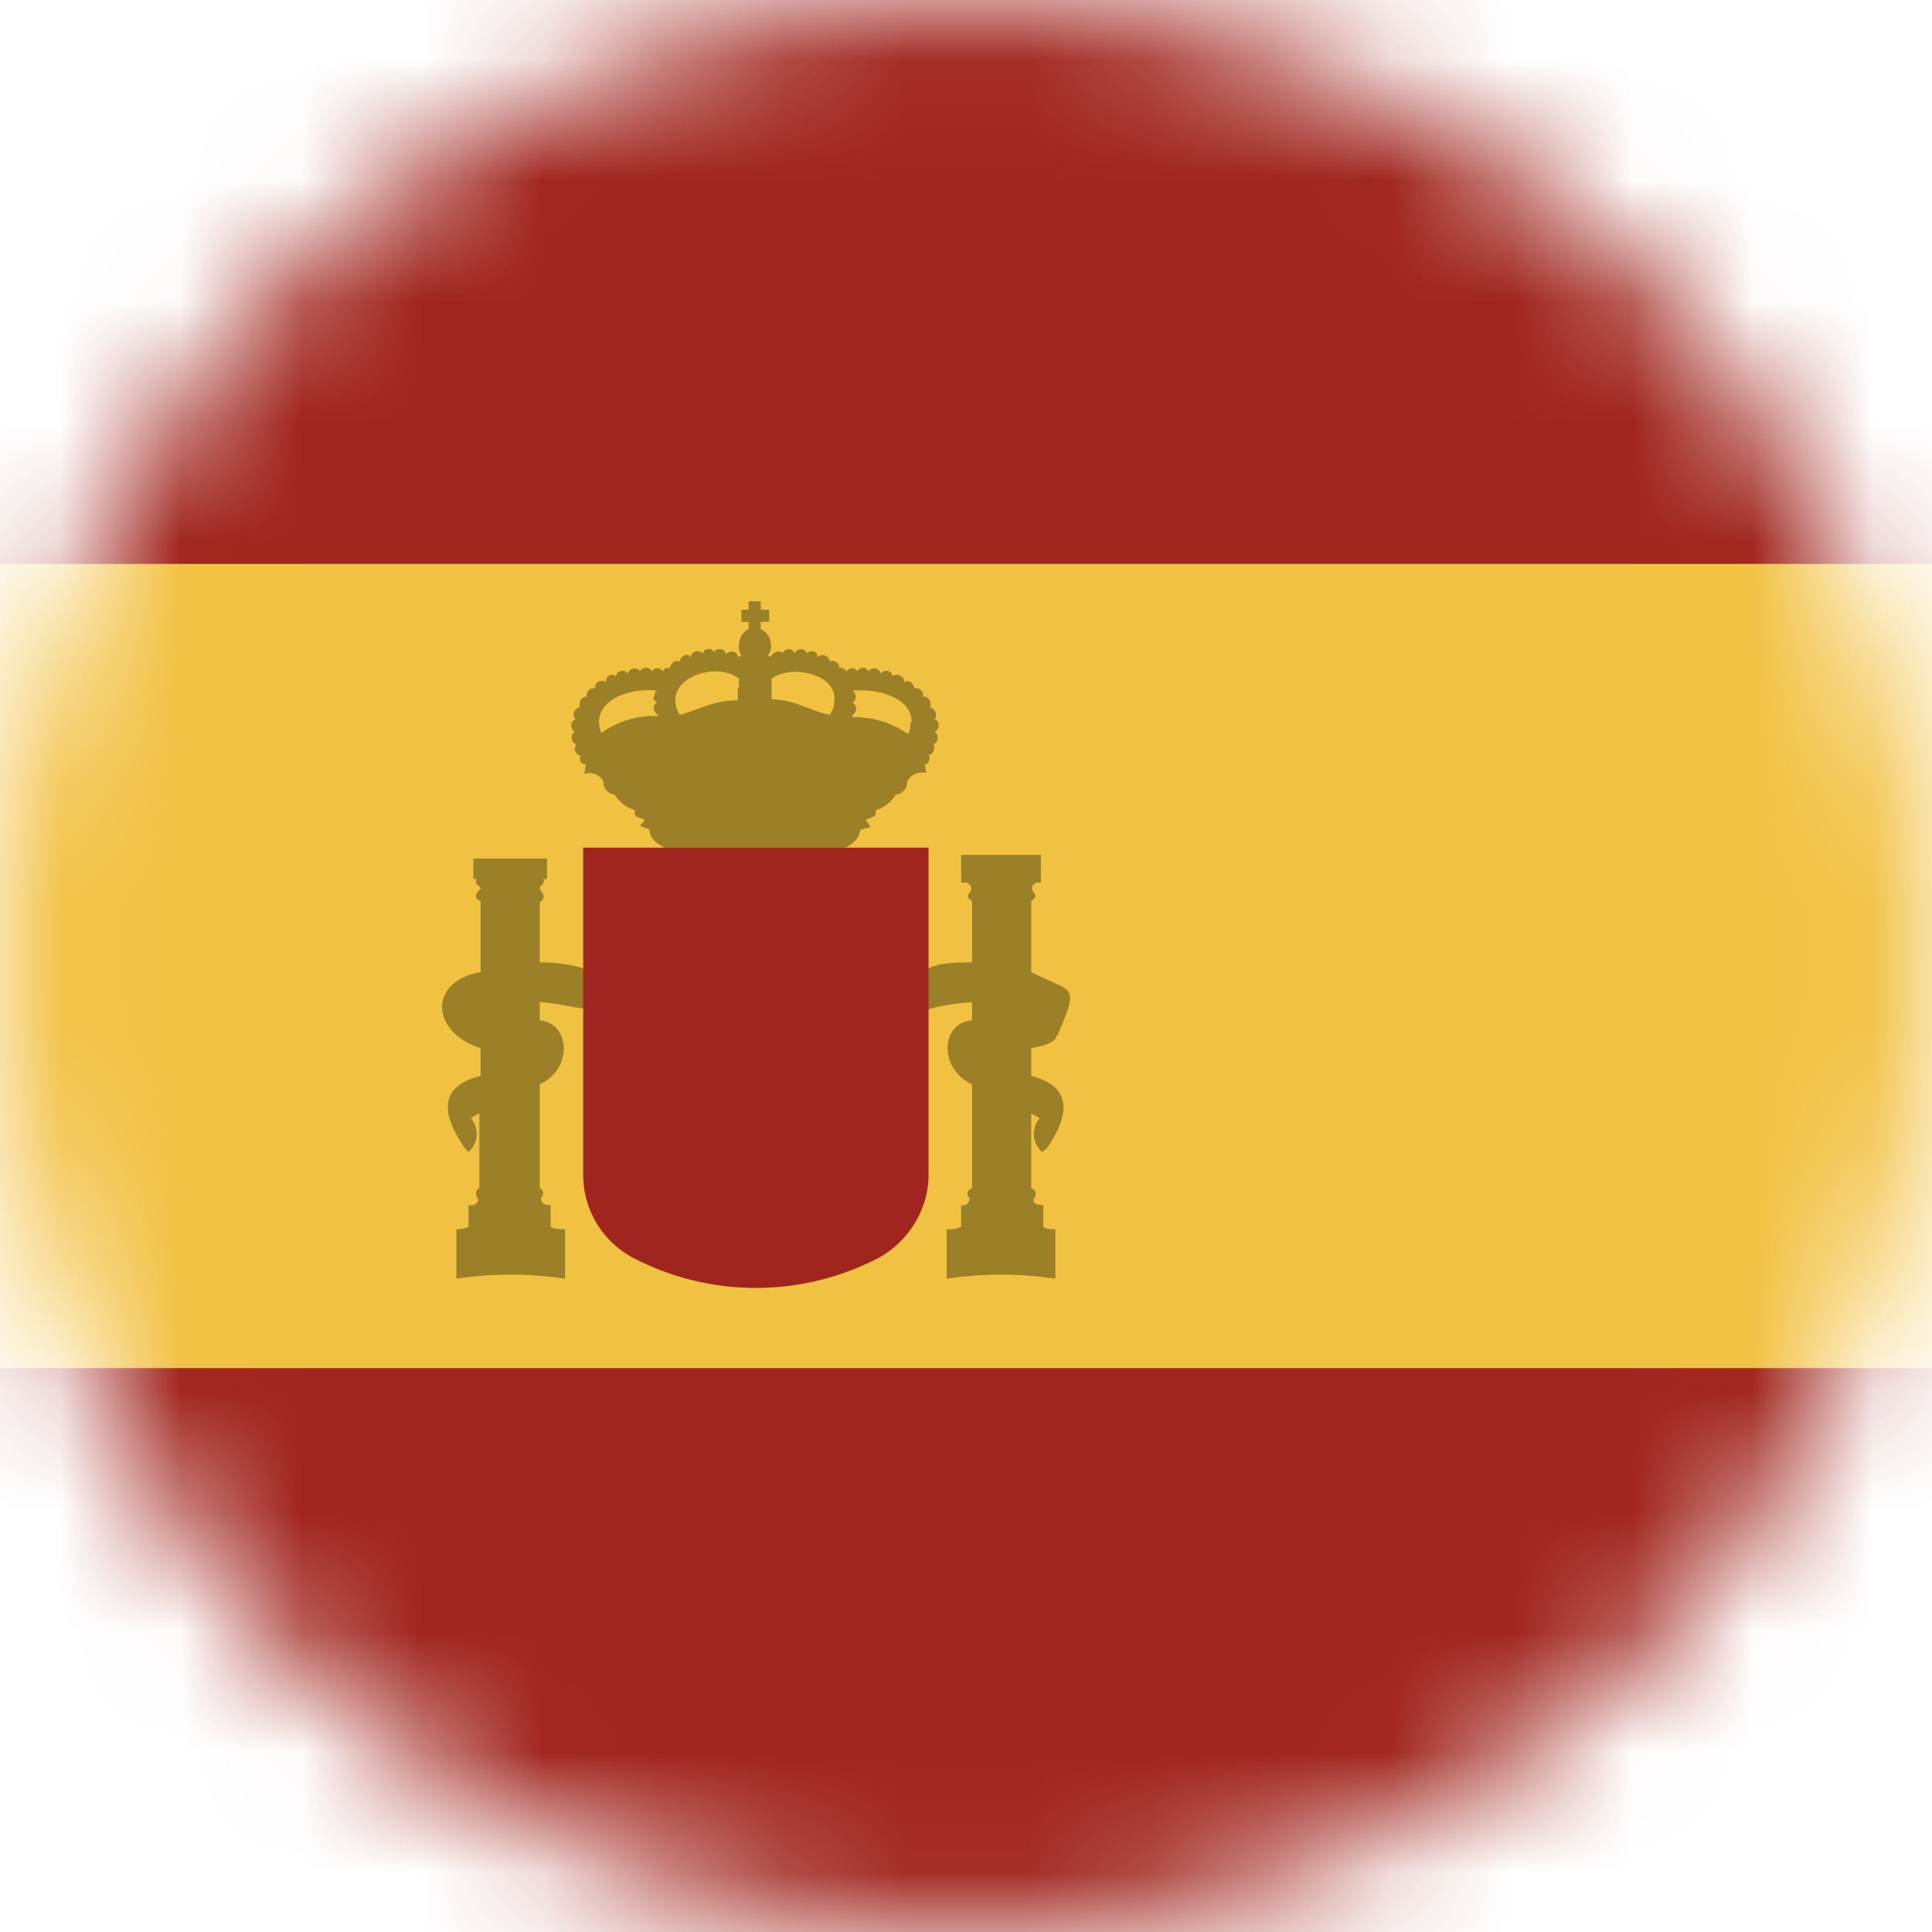 <svg xmlns="http://www.w3.org/2000/svg" width="16" height="16" fill="none" viewBox="0 0 16 16"><mask id="a" width="16" height="16" x="0" y="0" maskUnits="userSpaceOnUse" style="mask-type:alpha"><circle cx="8" cy="8" r="8" fill="#8A99A5"/></mask><g mask="url(#a)"><path fill="#F1C142" d="M0 4h20v8H0V4Z"/><path fill="#A0251E" d="M2.67 0h14.66C18.81 0 20 1.2 20 2.67v2H0v-2C0 1.19 1.2 0 2.67 0ZM17.33 16H2.67A2.67 2.67 0 0 1 0 13.33v-2h20v2c0 1.48-1.2 2.67-2.67 2.67Z"/><path fill="#9B8028" d="M7.74 6.06c.05-.02.04-.1 0-.1.03-.04 0-.1-.04-.1.02-.04-.01-.1-.06-.09.02-.04-.03-.08-.07-.07 0-.04-.05-.08-.08-.05 0-.05-.06-.08-.1-.05 0-.05-.07-.06-.1-.02 0-.05-.07-.06-.1-.02-.01-.04-.07-.04-.09 0-.02-.04-.07-.03-.09 0a.06.06 0 0 0-.06-.03c0-.04-.04-.07-.08-.05 0-.05-.06-.07-.1-.04 0-.05-.06-.06-.09-.03-.01-.04-.07-.05-.1 0-.02-.05-.08-.04-.1 0-.02-.03-.08-.01-.1.03l-.02-.01.01-.02c.04-.07 0-.17-.07-.2v-.06h.07v-.1H6.3v-.07h-.1v.07h-.06v.1h.06v.06c-.07.03-.1.13-.07.2l.01.02-.03.01c0-.05-.07-.06-.1-.02 0-.05-.07-.06-.1-.02-.01-.04-.08-.03-.09.01-.03-.03-.09-.02-.1.03-.03-.04-.09 0-.09.04-.03-.02-.08.01-.08.05-.02 0-.05 0-.06.03-.02-.03-.07-.04-.09 0-.02-.04-.08-.04-.1 0-.02-.04-.09-.03-.1.02-.02-.04-.09-.03-.1.02-.03-.03-.09 0-.08.05-.04-.03-.1 0-.09.05-.04-.01-.08.03-.07.07-.03 0-.06.02-.06.06v.03c-.04 0-.07.06-.03.1-.05 0-.05.08-.01.1-.04.02-.03.1.01.1l-.01.04c0 .03.02.05.05.06-.02.03 0 .07.04.07l-.01.08c.06-.02.13 0 .16.07-.01.04.04.1.09.1a.3.3 0 0 0 .17.13c-.02.06.04.06.08.08l-.04.05.08.03v.02c.06.34 1.69.34 1.74 0l.01-.02.08-.02-.04-.06c.03-.02.1-.02.08-.08a.3.3 0 0 0 .17-.13c.05 0 .1-.06.09-.1.03-.07.1-.09.16-.08l-.01-.07c.03 0 .05-.05.03-.08.04 0 .06-.06.04-.09.04 0 .05-.08.01-.1Zm-.2-.08a.2.2 0 0 1-.02.1.75.75 0 0 0-.46-.14v-.02c.04-.02.04-.08 0-.1.04-.03.03-.08 0-.1.22-.02.49.06.49.26Zm-.63-.18c0 .04-.01.08-.04.12-.18-.04-.27-.12-.48-.13v-.17c.16-.12.54-.04.52.18Zm-.8-.1v.1c-.2 0-.3.07-.48.12-.17-.28.28-.46.49-.3v.07Zm-.7.07c0 .02.02.04.03.05-.04.02-.03.08.01.1v.01a.75.75 0 0 0-.47.14c-.1-.25.21-.38.46-.35a.06.06 0 0 0-.02.05ZM5.4 6.89ZM8.76 8.57c.18-.43.13-.34-.22-.52v-.59c.1-.06-.06-.08.04-.15h.04v-.23h-.66v.23h.05c.1.07-.06.1.04.15v.51c-.35 0-.52.04-.46.38h.03l.01.03c.1-.04.25-.07.42-.08v.15c-.26.02-.28.4 0 .53v.86c-.04.01-.05.06-.02.08 0 .05-.04.07-.07.06v.18a.24.24 0 0 1-.12.02V10.59a3 3 0 0 1 .9 0v-.41c-.03 0-.08 0-.1-.02v-.18c-.04 0-.09-.01-.08-.05.03-.03.02-.08-.02-.09v-.62l.07.04a.2.2 0 0 0 .02.28l.04-.03c.15-.22.26-.5-.13-.6v-.23c.12-.02.2-.05.21-.1ZM4.9 8.04a1.3 1.3 0 0 0-.43-.07v-.5c.06-.03.02-.08 0-.11 0-.03.05-.04.03-.08h.03v-.17h-.61v.17h.03c-.03.04.02.05.03.08-.03.03-.07.08 0 .1v.59c-.44.08-.41.5 0 .63v.23c-.4.1-.28.38-.13.6l.03.03a.2.2 0 0 0 .02-.28.86.86 0 0 1 .07-.04v.62c-.03.01-.04.06-.01.09 0 .04-.04.06-.08.05v.18a.23.23 0 0 1-.1.02V10.59a3 3 0 0 1 .9 0V10.18c-.04 0-.09 0-.12-.02v-.18c-.04 0-.08-.01-.08-.06.03-.02.02-.07-.01-.08v-.86c.28-.13.25-.51 0-.53V8.3c.38.02.53.2.43-.26Z"/><path fill="#A0251E" d="M7.69 7.02H4.83v2.71c0 .28.15.54.4.68a2.2 2.2 0 0 0 2.06 0c.24-.14.4-.4.4-.68v-2.7Z"/></g></svg>